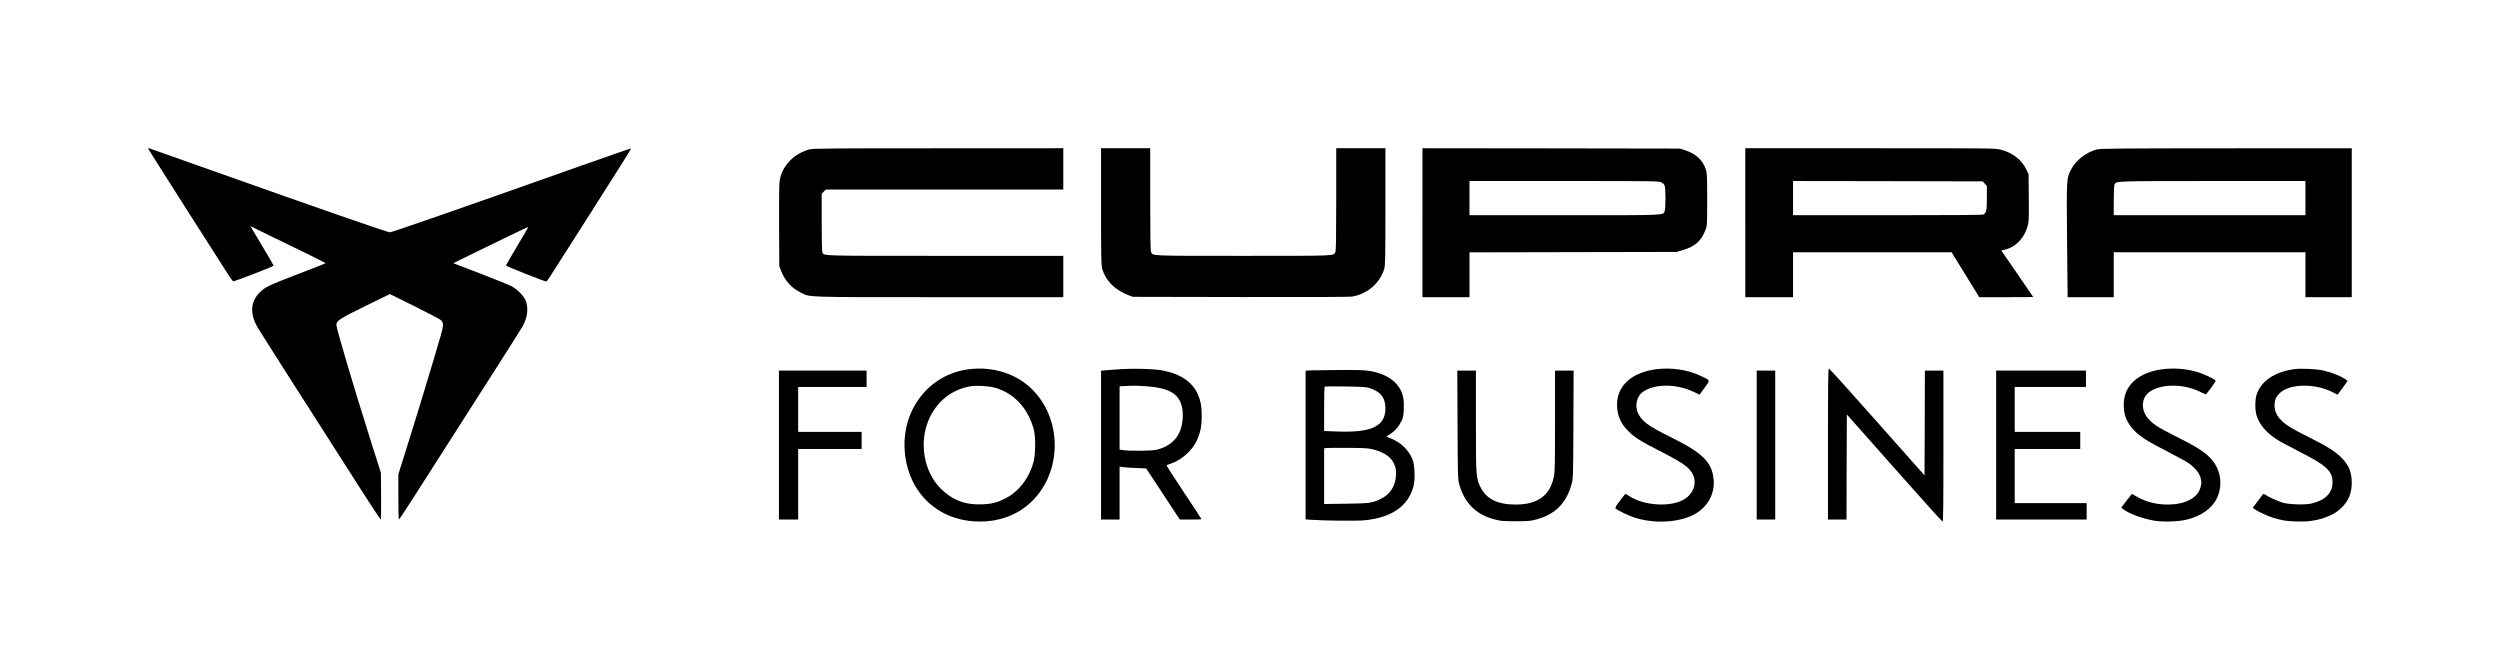 <?xml version="1.0" standalone="no"?>
<!DOCTYPE svg PUBLIC "-//W3C//DTD SVG 20010904//EN"
 "http://www.w3.org/TR/2001/REC-SVG-20010904/DTD/svg10.dtd">
<svg version="1.0" xmlns="http://www.w3.org/2000/svg"
 width="3508pt" height="938pt" viewBox="0 0 3508 938"
 preserveAspectRatio="xMidYMid meet">
<g transform="translate(0,938) scale(0.1,-0.1)"
fill="#000000" stroke="none">
<path d="M2082 7289 c3 -8 225 -358 493 -779 269 -421 533 -835 587 -920 54
-85 103 -156 108 -158 14 -5 570 210 570 220 0 5 -74 132 -164 282 l-163 273
266 -130 c146 -71 385 -187 530 -258 145 -71 262 -131 260 -133 -2 -3 -164
-66 -359 -141 -445 -171 -488 -191 -566 -269 -129 -129 -140 -295 -32 -485 28
-51 695 -1097 1437 -2256 155 -242 286 -442 292 -443 6 -3 9 114 7 325 l-3
328 -133 419 c-243 767 -492 1605 -492 1656 0 59 49 91 414 269 l337 165 337
-167 c185 -92 351 -179 369 -192 50 -39 51 -72 8 -222 -101 -353 -368 -1230
-540 -1773 l-55 -175 0 -317 c0 -175 3 -318 8 -318 4 0 101 148 217 328 953
1489 1493 2336 1521 2387 70 129 83 268 34 371 -32 66 -121 152 -200 192 -36
18 -233 97 -437 176 l-373 143 526 257 c290 141 528 256 529 254 2 -2 -68
-122 -156 -268 -87 -146 -158 -270 -159 -276 0 -10 541 -224 565 -224 6 0 31
33 56 73 25 39 292 458 593 930 301 472 546 861 543 864 -3 3 -338 -113 -744
-257 -1536 -545 -2612 -920 -2643 -920 -32 0 -1003 337 -2495 867 -473 168
-869 308 -879 311 -14 4 -18 1 -14 -9z"/>
<path d="M11360 7284 c-221 -58 -388 -233 -420 -440 -7 -47 -10 -259 -8 -635
l3 -564 27 -69 c52 -136 143 -235 272 -301 136 -68 27 -65 1949 -65 l1737 0 0
290 0 290 -1655 0 c-1786 0 -1697 -3 -1725 49 -6 13 -10 165 -10 421 l0 402
29 29 29 29 1666 0 1666 0 0 290 0 290 -1752 -1 c-1495 0 -1761 -2 -1808 -15z"/>
<path d="M15450 6487 c0 -698 2 -821 15 -872 45 -169 176 -303 372 -378 l58
-22 1510 -3 c1070 -2 1529 0 1575 8 210 36 385 190 444 389 14 48 16 153 16
873 l0 818 -345 0 -345 0 0 -715 c0 -532 -3 -721 -12 -740 -26 -58 39 -55
-1293 -55 -1332 0 -1267 -3 -1293 55 -9 19 -12 208 -12 740 l0 715 -345 0
-345 0 0 -813z"/>
<path d="M19960 6255 l0 -1045 330 0 330 0 0 315 0 314 1453 3 1452 3 77 22
c180 51 271 130 330 289 22 57 23 71 23 424 0 332 -2 370 -19 423 -42 128
-135 215 -280 265 l-81 27 -1807 3 -1808 2 0 -1045z m3350 567 c19 -9 40 -28
47 -42 16 -32 18 -314 2 -359 -23 -65 66 -61 -1404 -61 l-1335 0 0 240 0 240
1328 0 c1243 0 1329 -1 1362 -18z"/>
<path d="M24490 6255 l0 -1045 335 0 335 0 0 315 0 315 1113 0 1112 0 194
-315 194 -315 378 0 c209 0 379 1 379 3 0 1 -101 148 -224 327 l-224 325 48
11 c157 37 279 166 325 342 14 54 16 114 13 390 l-3 327 -32 68 c-64 135 -193
235 -359 277 -75 20 -118 20 -1831 20 l-1753 0 0 -1045z m3361 547 l29 -32 0
-166 c0 -174 -8 -211 -49 -234 -13 -7 -455 -10 -1345 -10 l-1326 0 0 240 0
240 1331 -2 1331 -3 29 -33z"/>
<path d="M29428 7284 c-149 -36 -302 -154 -367 -283 -64 -126 -64 -120 -56
-998 l8 -793 323 0 324 0 0 315 0 315 1345 0 1345 0 0 -315 0 -315 325 0 325
0 0 1045 0 1045 -1757 -1 c-1461 -1 -1768 -3 -1815 -15z m2922 -684 l0 -240
-1345 0 -1345 0 0 206 c0 128 4 213 11 225 26 50 -15 48 1377 49 l1302 0 0
-240z"/>
<path d="M13595 4199 c-567 -72 -957 -584 -897 -1178 55 -553 454 -935 998
-958 326 -14 615 98 817 317 421 454 372 1218 -103 1602 -216 175 -516 255
-815 217z m365 -259 c269 -76 465 -287 546 -586 28 -103 26 -349 -4 -458 -65
-234 -212 -421 -407 -516 -110 -54 -181 -71 -311 -77 -235 -11 -419 58 -581
218 -246 244 -314 669 -158 998 114 240 314 394 572 441 78 14 258 4 343 -20z"/>
<path d="M15730 4200 c-74 -4 -168 -11 -207 -15 l-73 -7 0 -1044 0 -1044 130
0 130 0 0 371 0 372 38 -7 c20 -3 104 -9 186 -13 l149 -6 236 -358 236 -359
153 0 c83 0 152 2 152 4 0 3 -110 171 -245 374 -135 204 -245 374 -245 379 0
6 19 15 43 22 152 46 308 178 377 322 22 46 47 118 56 159 22 100 22 292 0
384 -59 250 -237 395 -552 451 -107 19 -379 27 -564 15z m351 -240 c221 -16
345 -56 425 -135 76 -76 107 -211 84 -370 -29 -204 -150 -333 -360 -386 -62
-16 -367 -19 -462 -6 l-58 8 0 444 0 444 68 4 c135 7 179 6 303 -3z"/>
<path d="M23240 4199 c-341 -43 -549 -230 -550 -496 0 -146 48 -261 154 -368
94 -94 166 -140 441 -281 330 -168 417 -229 467 -328 70 -136 1 -300 -157
-372 -200 -92 -545 -61 -735 66 -25 16 -48 30 -51 30 -4 0 -39 -43 -78 -96
-53 -69 -70 -99 -62 -108 20 -23 187 -104 269 -130 279 -87 612 -70 830 43
189 99 295 285 278 488 -22 248 -151 376 -606 601 -315 156 -402 220 -456 336
-46 99 -19 230 60 291 161 122 473 125 722 6 l82 -39 70 96 c82 113 86 101
-53 167 -180 87 -410 121 -625 94z"/>
<path d="M25650 3150 l0 -1060 130 0 130 0 2 737 3 737 664 -749 c365 -413
670 -751 678 -753 11 -3 13 173 13 1057 l0 1061 -130 0 -130 0 -2 -736 -3
-735 -665 750 c-366 413 -671 751 -677 751 -10 0 -13 -219 -13 -1060z"/>
<path d="M30346 4199 c-343 -44 -546 -229 -546 -498 0 -144 42 -250 144 -358
82 -88 184 -153 474 -301 137 -71 272 -145 300 -166 79 -57 140 -131 157 -189
19 -63 19 -90 0 -154 -43 -144 -216 -232 -456 -233 -161 0 -308 37 -433 110
-37 22 -69 40 -71 40 -1 0 -35 -43 -76 -96 l-73 -96 24 -20 c78 -64 276 -137
438 -164 129 -21 343 -14 462 16 195 48 348 156 415 294 94 191 56 422 -94
574 -85 87 -214 167 -486 302 -254 127 -331 178 -396 264 -87 114 -78 266 19
346 153 126 479 132 722 13 41 -20 78 -37 81 -37 10 -1 139 177 139 191 0 18
-172 99 -270 127 -150 42 -318 55 -474 35z"/>
<path d="M32192 4200 c-271 -38 -458 -162 -524 -348 -29 -81 -28 -234 1 -317
43 -121 133 -225 271 -316 41 -28 178 -102 303 -165 403 -204 487 -281 487
-444 0 -150 -108 -255 -303 -297 -89 -19 -303 -12 -392 12 -60 17 -196 78
-247 112 -27 17 -28 17 -42 -2 -8 -11 -41 -56 -75 -100 l-61 -80 22 -17 c41
-31 201 -106 273 -126 120 -35 176 -44 305 -49 153 -7 274 8 395 48 117 39
187 80 256 149 95 94 139 204 139 345 -1 145 -37 239 -134 342 -83 90 -206
168 -471 300 -247 124 -315 166 -383 234 -65 65 -95 130 -96 209 0 79 24 131
85 184 144 123 482 126 722 7 l78 -39 70 94 c38 52 69 96 69 99 0 3 -21 19
-47 35 -63 40 -188 88 -292 111 -100 22 -317 32 -409 19z"/>
<path d="M18403 4183 l-83 -4 0 -1044 0 -1043 83 -6 c188 -13 637 -17 742 -7
385 38 618 200 690 481 24 94 17 292 -14 372 -49 127 -162 238 -299 294 l-68
28 58 39 c70 47 118 103 155 183 24 51 28 75 31 173 5 139 -13 216 -70 301
-76 114 -217 192 -407 224 -75 13 -160 16 -415 14 -177 -1 -358 -4 -403 -5z
m803 -245 c164 -49 234 -135 234 -288 0 -251 -192 -343 -677 -325 l-183 7 0
308 c0 168 3 310 8 314 4 4 133 6 287 3 211 -3 293 -8 331 -19z m69 -866 c163
-45 255 -113 295 -220 18 -46 21 -73 18 -142 -7 -150 -81 -266 -212 -330 -121
-59 -153 -63 -488 -68 l-308 -4 0 391 0 390 23 4 c12 3 150 4 307 3 257 -2
293 -5 365 -24z"/>
<path d="M10930 3135 l0 -1045 135 0 135 0 0 495 0 495 445 0 445 0 0 120 0
120 -445 0 -445 0 0 315 0 315 480 0 480 0 0 115 0 115 -615 0 -615 0 0 -1045z"/>
<path d="M20452 3418 c4 -762 4 -763 27 -843 73 -256 233 -414 489 -482 88
-24 114 -26 292 -27 171 0 206 2 285 22 271 68 432 226 507 497 22 79 23 90
26 838 l3 757 -131 0 -130 0 0 -705 c0 -600 -2 -717 -16 -783 -54 -266 -227
-392 -541 -392 -250 1 -407 79 -488 243 -64 130 -65 148 -65 933 l0 704 -130
0 -131 0 3 -762z"/>
<path d="M24650 3135 l0 -1045 130 0 130 0 0 1045 0 1045 -130 0 -130 0 0
-1045z"/>
<path d="M28010 3135 l0 -1045 635 0 635 0 0 115 0 115 -505 0 -505 0 0 380 0
380 460 0 460 0 0 120 0 120 -460 0 -460 0 0 315 0 315 500 0 500 0 0 115 0
115 -630 0 -630 0 0 -1045z"/>
</g>
</svg>

